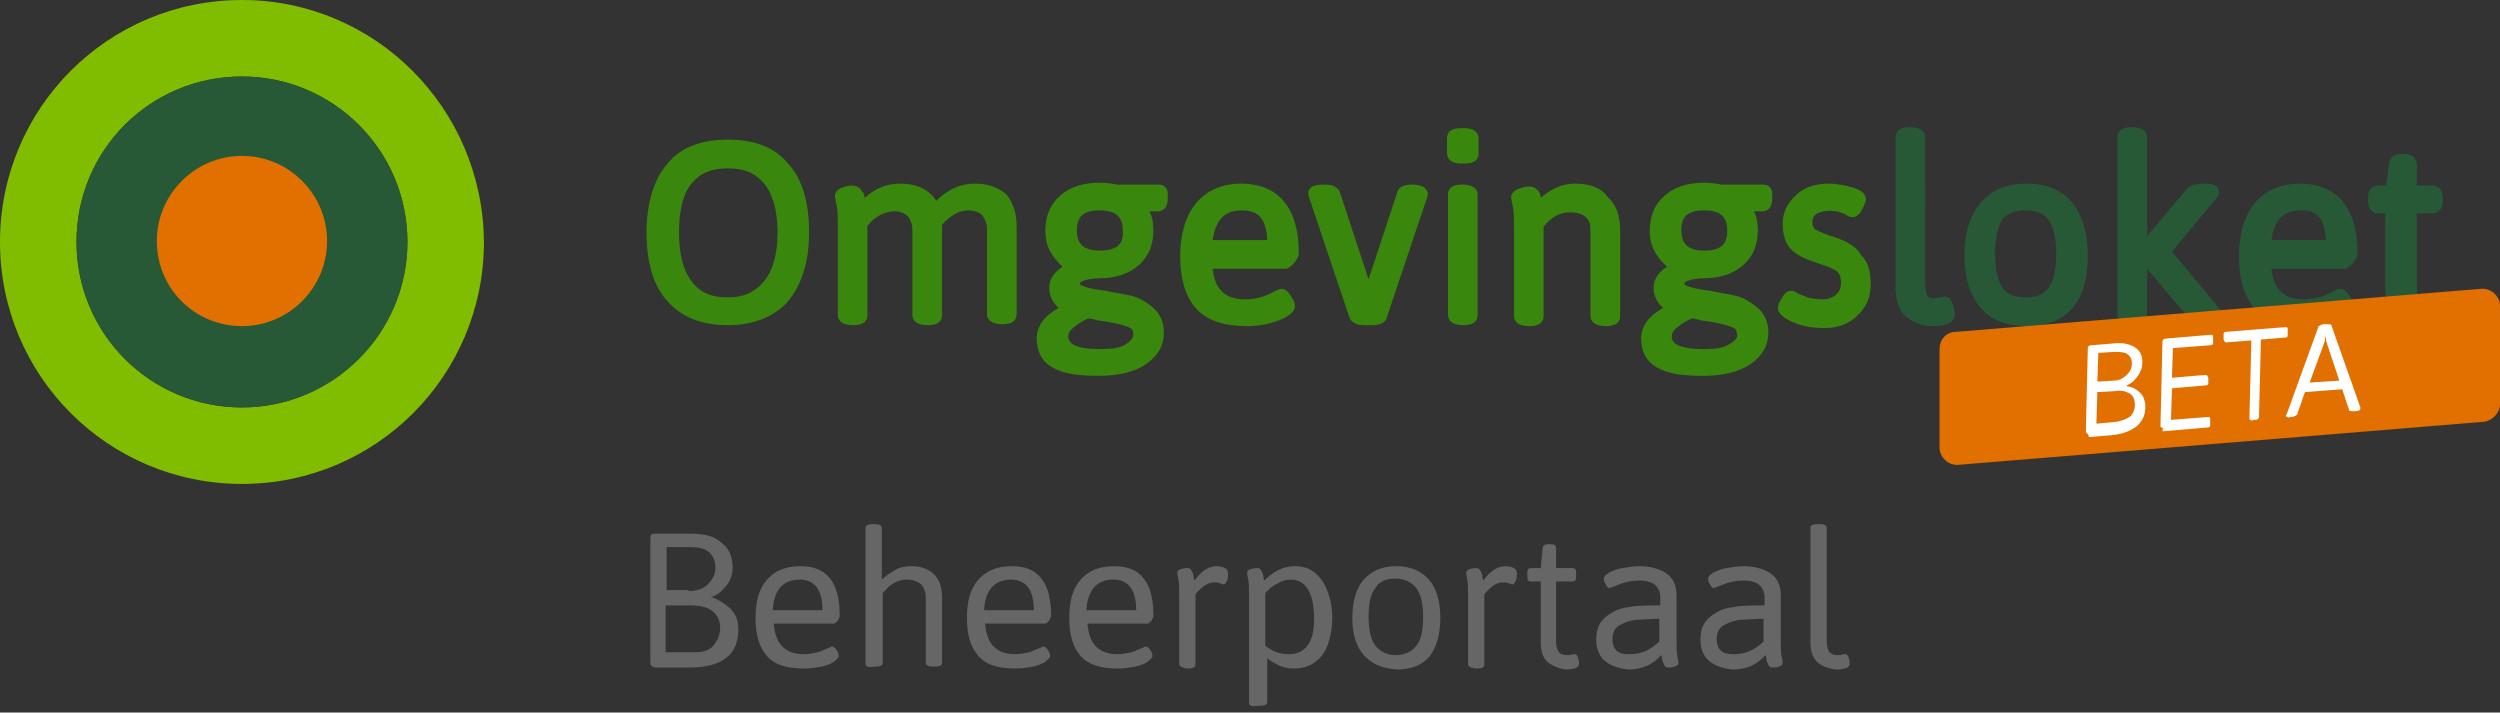 <svg xmlns="http://www.w3.org/2000/svg" viewBox="0 0 261.4 74.5" xml:space="preserve"><rect x="0" y="0" width="261.4" height="74.5" fill="#333333" stroke="none"/><path fill="#80BC00" d="M25.3 0C11.3 0 0 11.3 0 25.3s11.3 25.3 25.3 25.3 25.3-11.3 25.3-25.3C50.5 11.3 39.2 0 25.3 0zm0 42.6C15.7 42.6 8 34.8 8 25.3 8 15.7 15.7 8 25.3 8c9.5 0 17.3 7.7 17.3 17.3 0 9.5-7.8 17.3-17.3 17.3z"/><path fill="#275937" d="M25.3 8C15.7 8 8 15.7 8 25.3c0 9.6 7.7 17.3 17.3 17.3 9.5 0 17.3-7.7 17.3-17.3C42.6 15.7 34.8 8 25.3 8z"/><path fill="#E17000" d="M25.3 34.1c4.9 0 8.9-4 8.9-8.9s-4-8.9-8.9-8.9-8.9 4-8.9 8.9c0 5 4 8.9 8.9 8.9z"/><g fill="#39870C"><path d="M76.1 14.6c-2.8 0-4.9.8-6.3 2.5-1.4 1.6-2.2 4.1-2.2 7.2 0 3.1.7 5.6 2.2 7.2 1.5 1.7 3.6 2.5 6.3 2.5 2.7 0 4.9-.9 6.3-2.5 1.4-1.7 2.2-4.1 2.2-7.2 0-3.1-.7-5.6-2.2-7.2-1.4-1.7-3.5-2.5-6.3-2.5zm5.2 9.7c0 2.3-.5 4-1.4 5.1-.9 1.1-2.1 1.7-3.8 1.7-1.7 0-2.9-.5-3.8-1.7-.9-1.2-1.3-2.9-1.3-5.1 0-2.3.4-4 1.3-5.1.9-1.1 2.1-1.6 3.8-1.6 1.7 0 2.9.5 3.8 1.6.9 1.1 1.4 2.8 1.4 5.1zM104.8 20c-.9-.6-1.8-.8-2.9-.8-1.5 0-2.8.6-4 1.8-.8-1.2-2-1.8-3.8-1.8-1.4 0-2.6.5-3.7 1.5v-.1c0-.2-.1-.3-.1-.4-.2-.2-.3-.3-.3-.4-.1-.1-.2-.2-.4-.3-.3-.1-.7-.2-1.5.1-.7.2-.8.7-.8.9 0 .1 0 .1.2 1.1.1.4.1 1.1.1 2.2v9.1c0 .3.1 1.1 1.6 1.1 1.4 0 1.5-.7 1.5-1.1v-9.3l.3-.3c.2-.3.5-.5 1-.8.9-.5 2.2-.6 2.9.1.3.4.5.8.5 1.5v8.8c0 .3.1 1.1 1.6 1.1 1.4 0 1.5-.7 1.5-1.1v-9.4c.9-1 1.8-1.5 2.7-1.5.7 0 1.2.2 1.5.5.3.4.5.9.5 1.5v8.8c0 .3.1 1.1 1.6 1.1 1.4 0 1.5-.7 1.5-1.1v-9c0-.9-.1-1.7-.4-2.3-.2-.6-.6-1.2-1.1-1.5zM121.2 19.3h-4.4c-.5-.1-1.2-.2-1.8-.2-1.8 0-3.2.5-4.2 1.4-1 .9-1.5 2.1-1.5 3.6 0 .9.2 1.8.7 2.5.3.5.7.9 1.1 1.3-1.1.7-1.4 1.5-1.4 2.2 0 .6.2 1.4 1 2.1-1.5.8-2.3 1.9-2.3 3.2 0 1.4.6 2.5 1.8 3.1 1.1.6 2.6.8 4.7.8 2 0 3.7-.4 4.9-1.2 1.3-.9 1.9-2 1.9-3.3 0-1.1-.4-2-1.1-2.6-.7-.6-1.5-1.1-2.4-1.3-.9-.2-1.8-.3-2.6-.5-.8-.1-1.5-.2-2.1-.4-.3-.1-.6-.2-.6-.3 0-.3.7-.5 1.7-.6h.3c1.8 0 3.2-.5 4.2-1.4 1-.9 1.5-2.1 1.5-3.6 0-.7-.1-1.4-.4-2h.9c.2 0 1-.1 1-1.3v-.3c.1-1.1-.7-1.2-.9-1.2zm-6.2 6.9c-1.7 0-2.4-.7-2.4-2.1 0-1.5.7-2.1 2.4-2.1s2.4.7 2.4 2.1c.1 1.5-.7 2.1-2.4 2.1zm2.7 9.8c-.6.4-1.5.5-2.6.5-1.6 0-3.4-.2-3.4-1.3 0-.4.2-.7.6-1 .5-.4 1-.7 1.5-.9.2 0 .6.1 1 .2 1.6.2 2.8.5 3.4.8.2.1.3.3.3.6 0 .2 0 .6-.8 1.1zM135.4 27.4c.3-.4.4-.7.4-.9 0-6-3.3-7.3-6-7.3-2 0-3.6.7-4.7 2s-1.7 3.2-1.7 5.6c0 2.4.6 4.3 1.7 5.5 1.1 1.2 2.9 1.8 5.2 1.8 1.3 0 2.4-.2 3.4-.6.8-.3 1.7-.8 1.7-1.5 0-.3-.1-.6-.4-1-.2-.3-.5-.8-1-.8-.1 0-.2 0-.8.3-.9.5-1.9.8-3 .8s-2-.3-2.5-.9c-.5-.5-.8-1.3-.9-2.3h7.7c.4-.1.8-.6.9-.7zm-8.6-2.3c.4-2.8 1.9-3.1 3.1-3.1 1.1 0 2.5.3 2.6 3.1h-5.7zM147.7 19.3c-.3 0-1.4 0-1.6.8l-3 9.1-3-9.1c-.2-.5-.7-.8-1.5-.8h-.2c-1.1 0-1.6.3-1.6.9 0 .1 0 .3.1.5l4.2 12.5c.2.5.7.8 1.5.8h.9c.8 0 1.4-.3 1.5-.8l4.2-12.5c.1-.2.1-.4.1-.5-.1-.4-.4-.9-1.6-.9zM152.9 19.3c-1.4 0-1.5.7-1.5 1.1v12.5c0 .3.1 1.1 1.6 1.1 1.4 0 1.5-.7 1.5-1.1V20.3c0-.3-.2-1-1.6-1zM153.1 13.4h-.3c-1.4 0-1.5.7-1.5 1.1V16c0 .3.1 1.1 1.5 1.1h.3c1.4 0 1.5-.7 1.5-1.1v-1.5c0-.4-.2-1.1-1.5-1.1zM164.7 19.2c-1.3 0-2.5.5-3.6 1.5v-.1c0-.2-.1-.3-.1-.4-.1-.1-.1-.2-.2-.3-.1-.1-.2-.2-.4-.3-.3-.1-.7-.2-1.5.1-.7.2-.9.7-.9.9 0 .1 0 .1.2 1.1.1.4.1 1.1.1 2.2V33c0 .3.1 1.1 1.6 1.1 1.4 0 1.5-.7 1.5-1.1v-9.3c.8-1 1.7-1.5 2.8-1.5.7 0 1.3.2 1.6.5.4.3.5.8.5 1.5V33c0 .3.1 1.1 1.6 1.1 1.4 0 1.5-.7 1.5-1.1v-9c0-1.4-.4-2.6-1.3-3.4-.7-1-1.9-1.4-3.4-1.4zM184.4 19.3H180c-.5-.1-1.2-.2-1.8-.2-1.8 0-3.2.5-4.2 1.4-1 .9-1.5 2.1-1.5 3.6 0 .9.2 1.8.7 2.5.3.5.7.9 1.1 1.3-1.1.7-1.4 1.5-1.4 2.2 0 .6.2 1.4 1 2.1-1.5.8-2.3 1.9-2.3 3.2 0 1.4.6 2.5 1.8 3.1 1.1.6 2.6.8 4.7.8 2 0 3.7-.4 4.9-1.2 1.3-.9 1.9-2 1.9-3.3 0-1.1-.4-2-1.1-2.6-.7-.6-1.5-1.1-2.4-1.3-.9-.2-1.7-.3-2.6-.5-.8-.1-1.5-.2-2.1-.4-.3-.1-.6-.2-.6-.3 0-.3.7-.5 1.7-.6h.3c1.8 0 3.2-.5 4.2-1.4 1-.9 1.5-2.1 1.5-3.6 0-.7-.1-1.4-.4-2h.9c.2 0 1-.1 1-1.3v-.3c.1-1.1-.7-1.2-.9-1.2zm-6.2 6.9c-1.7 0-2.4-.7-2.4-2.1 0-1.5.7-2.1 2.4-2.1s2.4.7 2.4 2.1c0 1.5-.7 2.1-2.4 2.1zm2.6 9.8c-.6.4-1.5.5-2.6.5-1.6 0-3.4-.2-3.4-1.3 0-.4.2-.7.6-1 .5-.4 1-.7 1.5-.9.2 0 .6.1 1 .2 1.6.2 2.8.5 3.4.8.2.1.3.3.3.6.1.2.1.6-.8 1.1z"/></g><path fill="#39870C" d="M191.2 24.6c-.8-.3-1.2-.5-1.4-.6-.2-.2-.3-.4-.3-.8 0-.3.1-.6.4-.8.7-.5 2.2-.5 3.2.1.3.2.4.2.6.2.5 0 .8-.4 1-.8.2-.4.4-.8.4-1.1 0-.7-.8-1-1.4-1.2-.7-.2-1.6-.4-2.5-.4-1.4 0-2.6.4-3.4 1.2-.9.8-1.4 1.8-1.4 3s.3 2.1.9 2.7c.6.6 1.5 1 2.7 1.4 1.3.4 1.9.7 2.1.9.3.3.4.7.4 1.2s-.2.9-.5 1.2c-.4.3-.8.5-1.4.5-.6 0-1.2-.1-1.6-.2-.4-.2-.8-.3-1-.4-.4-.3-.5-.3-.7-.3-.5 0-.8.4-1 .8-.3.4-.4.8-.4 1 0 .7.9 1.2 1.6 1.5.9.4 2 .6 3.3.6 1.3 0 2.5-.4 3.4-1.3 1-.9 1.4-2 1.4-3.3 0-1.3-.3-2.4-1-3-.5-1-1.7-1.6-3.4-2.1z"/><path fill="#275937" d="M203.4 31c-.1 0-.2 0-.5.1-.2 0-.4.1-.7.1-.3 0-.9 0-.9-1.4V14.4c0-.3-.1-1.1-1.6-1.1-1.4 0-1.5.7-1.5 1.1V30c0 1.5.4 2.6 1.2 3.2.8.6 1.7.9 2.6.9 1.6 0 2.4-.4 2.4-1.3 0-.2-.1-.5-.2-.9-.2-.7-.6-.9-.8-.9zM211.9 19.2c-2.1 0-3.7.7-4.8 2-1.1 1.3-1.7 3.1-1.7 5.5s.6 4.2 1.7 5.5c1.1 1.3 2.8 1.9 4.8 1.9 2.1 0 3.7-.6 4.8-1.9 1.1-1.3 1.6-3.1 1.6-5.5s-.6-4.2-1.6-5.5c-1.2-1.4-2.8-2-4.8-2zm-.1 2.8c1.1 0 1.9.3 2.4 1s.8 1.9.8 3.6c0 1.6-.3 2.8-.8 3.5-.5.7-1.3 1-2.4 1-1.1 0-1.9-.3-2.4-1s-.8-1.9-.8-3.6c0-1.6.3-2.8.8-3.6.5-.6 1.3-.9 2.4-.9zM227.1 26.3l4.5-5.4c.3-.3.4-.6.4-.9 0-.6-.5-.8-1.5-.8-.9 0-1.5.2-1.8.5l-4.2 5V14.4c0-.3-.1-1.1-1.6-1.1-1.4 0-1.5.7-1.5 1.1v18.4c0 .3.1 1.1 1.6 1.1 1.4 0 1.5-.7 1.5-1.1v-4.7l4.4 5.2c.3.4.9.5 1.9.5.4 0 1.6 0 1.6-.9 0-.2-.1-.5-.4-.7l-4.9-5.9zM246.1 27.4c.3-.4.4-.7.4-.9 0-6-3.3-7.3-6-7.3-2 0-3.6.7-4.7 2s-1.7 3.2-1.7 5.6c0 2.4.6 4.3 1.7 5.5 1.1 1.2 2.9 1.8 5.2 1.8 1.3 0 2.4-.2 3.4-.6.8-.3 1.7-.8 1.7-1.5 0-.3-.1-.6-.4-1-.2-.3-.5-.8-1-.8-.1 0-.2 0-.8.3-.9.5-1.9.8-3 .8s-2-.3-2.5-.9c-.5-.5-.8-1.3-.9-2.3h7.7c.4-.1.8-.6.9-.7zm-8.6-2.3c.4-2.8 1.9-3.1 3.1-3.1 1.1 0 2.5.3 2.6 3.1h-5.7zM255.7 31.9c-.2-.7-.6-.8-.9-.8-.1 0-.1 0-.5.1-.2 0-.4.1-.7.1-.3 0-.9 0-.9-1.4v-7.6h1.7c.2 0 1-.1 1-1.3v-.3c0-1.2-.8-1.3-1-1.3h-1.7v-2.2c0-.2-.1-1.1-1.3-1.1h-.3c-1.1 0-1.3.8-1.3 1l-.3 2.3h-.9c-.2 0-1 .1-1 1.3v.3c0 1.2.8 1.3 1 1.3h.8V30c0 1.5.4 2.6 1.2 3.2.8.6 1.7.9 2.6.9 1.6 0 2.4-.4 2.4-1.3.3-.3.2-.6.1-.9z"/><path fill="#E17000" d="m259.7 44.1-54.9 4.5c-1.1.1-2-.8-2-1.8V36.5c0-1 .7-1.8 1.7-1.8l54.9-4.5c1.1-.1 2 .8 2 1.8v10.2c0 1-.8 1.8-1.7 1.9z"/><g fill="#FFF"><path d="M218.2 45.3c-.1-.1-.1-.2-.1-.3l.2-8.5c0-.2 0-.3.1-.3.1-.1.2-.1.3-.1l2.4-.2c.9-.1 1.6.1 2.1.4.5.3.8.8.8 1.5 0 .3 0 .7-.2 1-.1.3-.3.6-.6.9-.2.3-.5.4-.8.6v.1s.2 0 .5.1.6.3.9.6c.3.3.4.6.5 1.1.1 1-.2 1.7-.8 2.3-.6.5-1.5.9-2.7 1l-2.4.2c0-.3-.1-.3-.2-.4zm3.1-1.2c.6-.1 1.1-.3 1.5-.6.3-.4.5-.9.4-1.4 0-.4-.2-.8-.6-1-.4-.2-.8-.3-1.5-.2l-1.8.1-.1 3.3 2.1-.2zm-.3-4.3c.4 0 .7-.1 1-.3.3-.2.5-.4.7-.7.2-.3.2-.6.2-.9 0-.4-.2-.7-.5-.9-.3-.2-.8-.2-1.4-.2l-1.6.1-.1 3 1.7-.1zM226 44.7c-.1 0-.1-.1-.1-.2l.2-8.7c0-.1 0-.2.1-.3.1-.1.2-.1.3-.1l4.7-.4c.2 0 .2.1.2.3v.6c0 .1-.1.2-.3.2l-3.9.3-.1 3.1 3.5-.3c.2 0 .2.1.3.3v.6c0 .1-.1.2-.3.2l-3.5.3-.1 3.3 3.9-.3c.2 0 .2.1.2.3v.6c0 .1-.1.2-.3.2l-4.7.4c.1-.4 0-.4-.1-.4zM235.3 43.9c-.1 0-.1-.1-.1-.2l.2-8.1-2.6.2c-.2 0-.2-.1-.3-.3V34.9c0-.1.1-.2.2-.2l6.3-.5c.2 0 .2.1.2.3v.6c0 .1-.1.2-.3.2l-2.5.2-.2 8.1c0 .1-.1.2-.1.2-.1.1-.2.1-.4.1h-.1c-.1.1-.2.1-.3 0zM239 43.5s0-.1.1-.2l3.3-9.1c0-.1.2-.2.5-.3h.4c.3 0 .5 0 .5.2l3 8.5v.1c0 .2-.2.3-.6.3h-.1c-.3 0-.5 0-.5-.2l-.7-2.1-3.9.3-.8 2.3c0 .1-.2.2-.5.3h-.1c-.4.1-.5 0-.6-.1zm5.6-3.7-1.3-3.9c-.1-.2-.1-.5-.1-.8-.1.3-.1.6-.2.8l-1.5 4.1 3.1-.2z"/></g><g fill="#666"><path d="M68.1 69.6c-.1-.1-.1-.2-.1-.4V56.4c0-.2 0-.4.1-.5.1-.1.2-.1.5-.1h3.6c1.5 0 2.6.3 3.3 1 .8.6 1.1 1.5 1.1 2.6 0 .7-.2 1.3-.7 1.9s-1 1-1.5 1.1v.1c0-.1.3 0 .8.3s1 .6 1.4 1.1c.4.5.6 1.1.6 1.9 0 2.7-1.7 4-5.2 4h-3.4c-.3 0-.4-.1-.5-.2zm3.9-7.8c.8 0 1.5-.2 2-.7.5-.5.8-1 .8-1.7s-.2-1.3-.7-1.7c-.5-.4-1.2-.5-2.2-.5h-2.2v4.5H72zm.6 6.4c.9 0 1.6-.2 2-.7s.7-1.1.7-1.9c0-.7-.3-1.3-.8-1.7-.5-.4-1.3-.6-2.3-.6h-2.6v4.9h3zM80.2 68.6c-.8-.9-1.2-2.2-1.2-4 0-1.8.4-3.1 1.2-4 .8-.9 1.9-1.4 3.5-1.4 1.4 0 2.4.4 3.1 1.3s1 2.2 1 3.9c0 .1-.1.3-.2.5-.2.2-.3.3-.4.3h-6.3c.1 1.1.4 1.9.9 2.4s1.2.8 2.2.8c.6 0 1-.1 1.5-.2.4-.1.7-.3 1-.4.3-.1.4-.2.5-.2.1 0 .3.1.5.4.2.3.2.5.2.6 0 .2-.2.3-.5.6-.3.2-.8.4-1.3.5-.6.1-1.1.2-1.8.2-1.9 0-3.1-.4-3.9-1.3zm5.8-4.8c0-2.1-.8-3.2-2.4-3.2-1.7 0-2.7 1.1-2.8 3.2H86zM90.5 69.4V55.2c0-.3.3-.4.8-.4h.1c.5 0 .8.1.8.4v5.4c.4-.4.9-.7 1.4-1 .5-.3 1.1-.4 1.7-.4.8 0 1.6.2 2.2.7.6.5 1 1.3 1 2.5v6.9c0 .3-.3.4-.8.4h-.1c-.5 0-.8-.1-.8-.4v-6.8c0-.6-.2-1.1-.5-1.4-.3-.3-.9-.5-1.5-.5-.4 0-.8.1-1.2.3-.4.2-.7.4-.9.7l-.4.4v7.3c0 .3-.3.4-.8.4h-.1c-.6.1-.9 0-.9-.3zM102.3 68.6c-.8-.9-1.2-2.2-1.2-4 0-1.8.4-3.1 1.2-4 .8-.9 1.9-1.4 3.5-1.4 1.4 0 2.4.4 3.1 1.3s1 2.2 1 3.9c0 .1-.1.3-.2.5-.2.2-.3.3-.4.3H103c.1 1.1.4 1.9.9 2.4s1.2.8 2.2.8c.6 0 1-.1 1.5-.2.4-.1.7-.3 1-.4.3-.1.4-.2.5-.2.1 0 .3.1.5.4.2.3.2.5.2.6 0 .2-.2.3-.5.6-.3.2-.8.4-1.3.5-.6.1-1.1.2-1.8.2-1.9 0-3.1-.4-3.9-1.3zm5.8-4.8c0-2.1-.8-3.2-2.4-3.2-1.7 0-2.7 1.1-2.8 3.2h5.2zM113 68.6c-.8-.9-1.2-2.2-1.2-4 0-1.8.4-3.1 1.2-4 .8-.9 1.9-1.4 3.5-1.4 1.4 0 2.4.4 3.1 1.3s1 2.2 1 3.9c0 .1-.1.3-.2.5-.2.2-.3.3-.4.3h-6.3c.1 1.1.4 1.9.9 2.4s1.2.8 2.2.8c.6 0 1-.1 1.5-.2.4-.1.7-.3 1-.4.3-.1.4-.2.5-.2.1 0 .3.1.5.4.2.3.2.5.2.6 0 .2-.2.3-.5.6-.3.2-.8.4-1.3.5-.6.1-1.1.2-1.8.2-1.8 0-3.1-.4-3.9-1.3zm5.8-4.8c0-2.1-.8-3.2-2.4-3.2-1.7 0-2.7 1.1-2.8 3.2h5.2zM123.3 69.4v-7c0-.9 0-1.5-.1-1.9-.1-.4-.1-.6-.1-.6 0-.2.1-.3.4-.4s.5-.1.7-.1c.2 0 .3.1.4.3s.2.4.2.6c0 .2.1.4.1.4.7-1 1.5-1.5 2.3-1.5.4 0 .7.1.9.2.2.1.3.3.3.6s0 .5-.1.7c-.1.2-.2.4-.3.4-.1 0-.2 0-.4-.1s-.4-.1-.7-.1c-.3 0-.6.1-.9.3-.3.2-.5.4-.7.6-.2.2-.3.3-.3.4v7.3c0 .3-.3.4-.8.4h-.1c-.5-.1-.8-.2-.8-.5zM130.6 73.5V62.4c0-.9 0-1.5-.1-1.9s-.1-.6-.1-.6c0-.2.1-.3.4-.4s.5-.1.7-.1c.2 0 .3.1.4.3.1.2.2.4.2.6 0 .2.1.4.1.4 1-1 2-1.5 3.2-1.5.8 0 1.5.2 2.1.7.6.5 1 1.1 1.3 1.9.3.8.5 1.7.5 2.8 0 1.1-.2 2.1-.5 2.9-.3.8-.8 1.4-1.4 1.8-.6.4-1.3.6-2.1.6-.6 0-1.1-.1-1.5-.3-.4-.2-.9-.4-1.3-.8v4.6c0 .3-.3.4-.8.4h-.1c-.8.1-1 0-1-.3zm6.1-6c.5-.6.7-1.6.7-2.8 0-1.3-.2-2.3-.6-3-.4-.7-1-1.1-1.8-1.1-.5 0-.9.1-1.4.4-.5.2-.9.6-1.3 1v5.5c.7.6 1.5.9 2.5.9.8 0 1.5-.3 1.9-.9zM142.6 68.5c-.8-.9-1.2-2.2-1.2-3.9 0-1.7.4-3.1 1.2-4 .8-.9 1.9-1.4 3.4-1.4s2.6.5 3.4 1.4c.8.9 1.2 2.3 1.2 4 0 1.7-.4 3.1-1.1 4s-1.9 1.4-3.4 1.4c-1.6-.1-2.7-.6-3.5-1.5zm5.5-1c.5-.6.7-1.6.7-3 0-1.3-.2-2.3-.7-3-.5-.6-1.2-1-2.2-1-1 0-1.7.3-2.1 1-.5.6-.7 1.6-.7 3 0 1.3.2 2.3.7 3 .5.6 1.2 1 2.1 1 1 0 1.8-.4 2.2-1zM153.5 69.4v-7c0-.9 0-1.5-.1-1.9-.1-.4-.1-.6-.1-.6 0-.2.1-.3.4-.4s.5-.1.7-.1c.2 0 .3.1.4.3s.2.4.2.6c0 .2.1.4.1.4.7-1 1.5-1.5 2.3-1.5.4 0 .7.1.9.2.2.1.3.3.3.6s0 .5-.1.7c-.1.2-.2.4-.3.4-.1 0-.2 0-.4-.1s-.4-.1-.7-.1c-.3 0-.6.1-.9.3-.3.2-.5.4-.7.6-.2.2-.3.3-.3.4v7.3c0 .3-.3.4-.8.4h-.1c-.6-.1-.8-.2-.8-.5zM161.9 69.3c-.5-.4-.8-1.1-.8-2.1v-6.4h-1c-.1 0-.2 0-.3-.1-.1-.1-.1-.2-.1-.5V60c0-.2 0-.4.1-.5s.2-.1.3-.1h1l.2-2.1c0-.3.3-.4.6-.4h.2c.4 0 .6.1.6.4v2.1h1.7c.1 0 .2 0 .3.1s.1.2.1.5v.2c0 .2 0 .4-.1.5-.1.1-.2.1-.3.1h-1.7V67c0 .6.1.9.3 1.2.2.2.5.3.8.3.3 0 .4 0 .6-.1h.3c.1 0 .2.1.3.4s.1.4.1.6c0 .4-.5.6-1.5.6-.6-.1-1.1-.3-1.7-.7zM167.8 69.1c-.6-.5-.9-1.3-.9-2.2 0-1.1.3-1.8 1-2.4.6-.5 1.4-.9 2.3-1 .9-.2 2-.2 3.4-.2v-.9c0-.5-.2-.9-.5-1.2-.3-.3-.9-.5-1.7-.5-.6 0-1.1.1-1.5.2-.4.1-.8.3-1.1.4-.3.1-.5.2-.5.2-.1 0-.3-.1-.4-.4-.2-.3-.2-.5-.2-.6 0-.2.2-.4.5-.6.4-.2.8-.4 1.4-.5.6-.1 1.2-.2 1.8-.2 1.2 0 2.2.3 2.9.8s1 1.3 1 2.3v4.5c0 .9 0 1.5.1 1.9.1.4.1.6.1.6 0 .2-.1.3-.4.4-.3.1-.5.1-.7.1-.2 0-.3-.1-.4-.3-.1-.2-.2-.4-.2-.6 0-.2-.1-.4-.1-.4-.9 1-2 1.5-3.4 1.5-1.1-.1-1.9-.4-2.5-.9zm4.2-1c.5-.2 1-.6 1.5-1v-2.4c-1 0-1.8.1-2.5.1-.6.1-1.2.3-1.7.6s-.7.8-.7 1.4c0 .5.1.9.4 1.2.3.3.7.4 1.3.4.7 0 1.2-.1 1.7-.3zM178.7 69.1c-.6-.5-.9-1.3-.9-2.2 0-1.1.3-1.8 1-2.4.6-.5 1.4-.9 2.3-1 .9-.2 2-.2 3.4-.2v-.9c0-.5-.2-.9-.5-1.2-.3-.3-.9-.5-1.7-.5-.6 0-1.1.1-1.5.2-.4.1-.8.3-1.1.4-.3.1-.5.2-.5.2-.1 0-.3-.1-.4-.4-.2-.3-.2-.5-.2-.6 0-.2.2-.4.5-.6.4-.2.8-.4 1.4-.5.6-.1 1.2-.2 1.8-.2 1.2 0 2.2.3 2.9.8s1 1.3 1 2.3v4.5c0 .9 0 1.5.1 1.9.1.4.1.6.1.6 0 .2-.1.3-.4.4-.3.1-.5.1-.7.1-.2 0-.3-.1-.4-.3-.1-.2-.2-.4-.2-.6 0-.2-.1-.4-.1-.4-.9 1-2 1.5-3.4 1.5-1.1-.1-1.9-.4-2.5-.9zm4.2-1c.5-.2 1-.6 1.5-1v-2.4c-1 0-1.8.1-2.5.1-.6.1-1.2.3-1.7.6s-.7.8-.7 1.4c0 .5.1.9.4 1.2.3.3.7.4 1.3.4.7 0 1.2-.1 1.7-.3zM190.1 69.3c-.5-.4-.8-1.1-.8-2.1v-12c0-.3.3-.4.8-.4h.1c.5 0 .8.1.8.4V67c0 .6.1.9.3 1.2.2.2.5.3.8.3.3 0 .4 0 .6-.1h.3c.1 0 .2.1.3.4s.1.4.1.6c0 .4-.5.6-1.5.6-.7-.1-1.3-.3-1.8-.7z"/></g></svg>